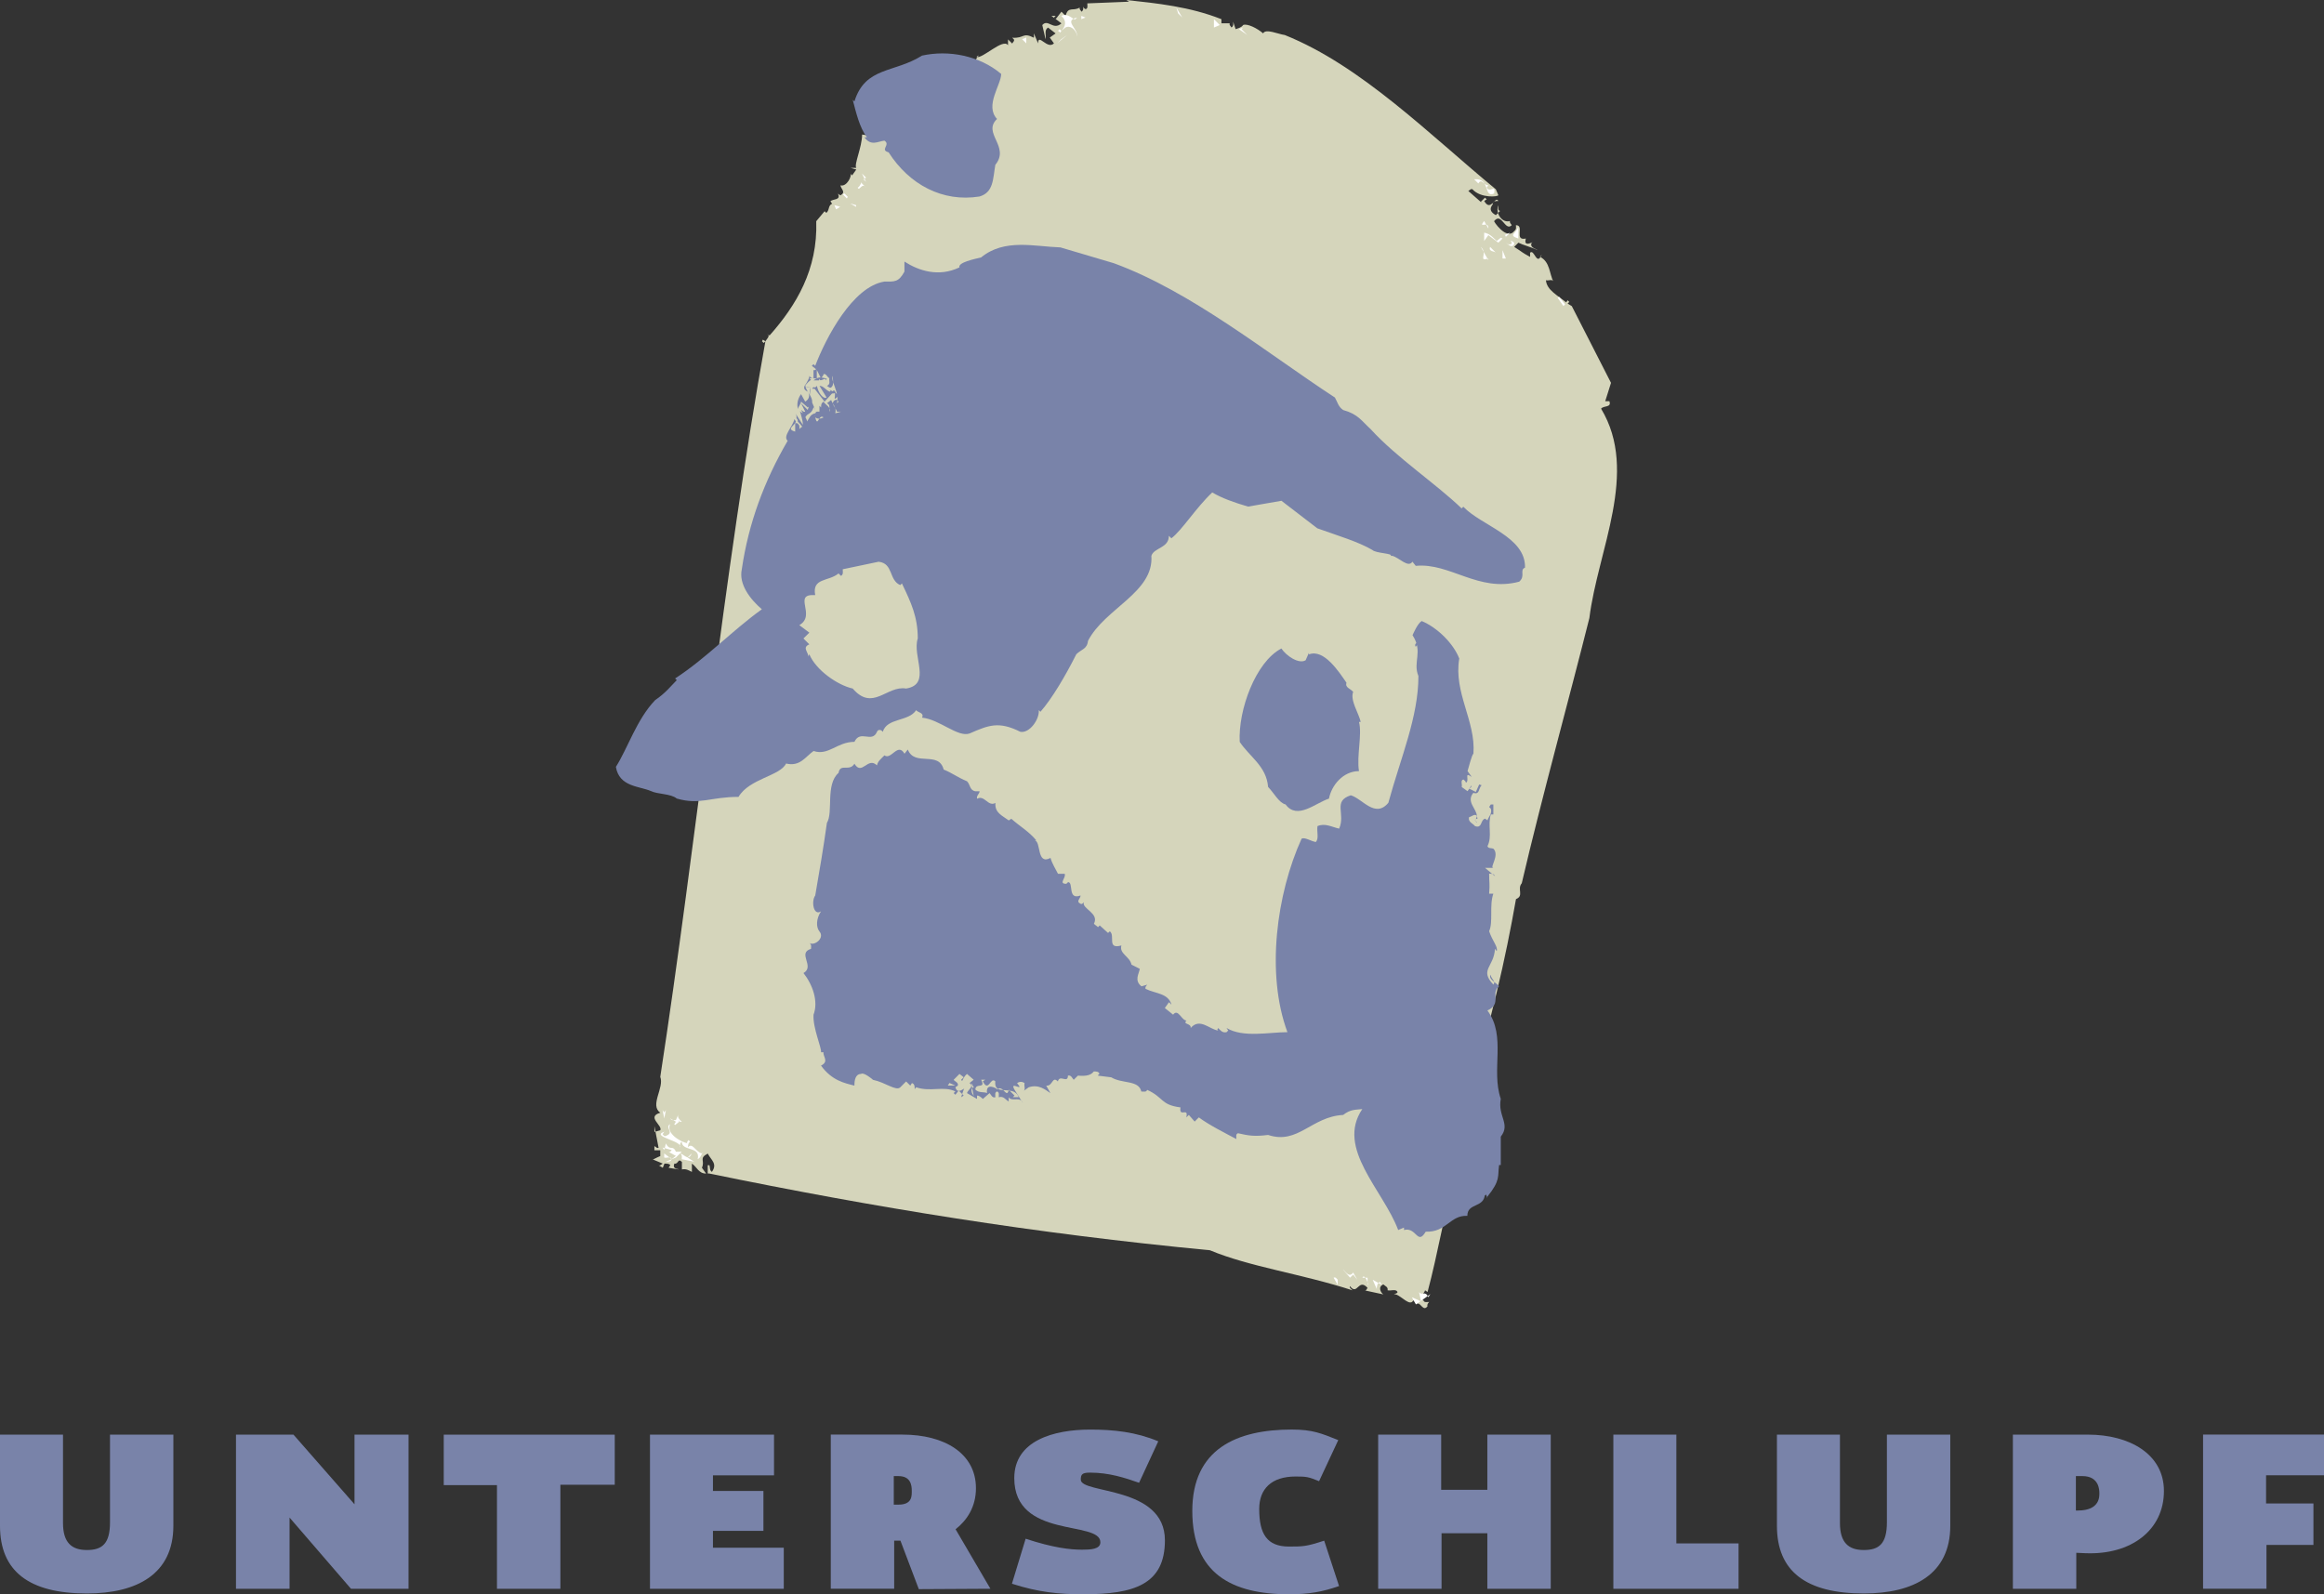 <?xml version="1.0" encoding="utf-8"?>
<!-- Generator: Adobe Illustrator 28.3.0, SVG Export Plug-In . SVG Version: 6.00 Build 0)  -->
<svg version="1.1" id="Ebene_1" xmlns="http://www.w3.org/2000/svg" xmlns:xlink="http://www.w3.org/1999/xlink" x="0px" y="0px"
	 viewBox="0 0 695.29 477.05" style="enable-background:new 0 0 695.29 477.05;" xml:space="preserve">
<rect x="0" y="0" width="695.29" height="477.05" fill="#333333" stroke="none"/>
<style type="text/css">
	.st0{fill:none;}
	.st1{fill:#D5D5BB;}
	.st2{fill:#FFFFFF;}
	.st3{fill:#7983A9;}
</style>
<rect x="267.56" y="143.01" class="st0" width="160.05" height="122.93"/>
<g>
	<path class="st1" d="M365.42,5.74v1.24h2.5c-0.25,0.51,0.25,0.76,0.5,1.25c0.76-0.5,0.51-1.25,0.51-1.75l0.74,2.24
		c0.75-0.25,1.76-0.49,2.25-1.24c1.25-0.51,4.24,0.99,5.98,2.5c0.75-1.51,4.51,0.24,6.48,0.5c22.98,9.22,43.44,29.94,63.15,46.17
		l0.74,1.74c0,0.5-5.23,1-7.73-1.74c-0.5-0.27-0.74,0.24-1.25,0.49l4.25,3.74l-0.51-0.51l1.25-1.23l0.51,0.5l-0.75,0.5
		c1.99,3.48,3.25-1.76,4.23,0c-0.74,0-1.49,0-1.73,0.74c0.75,0-2.25,1.75,0.99,3.5l1.25-1.25c-0.74-0.24-0.51-1-0.51-1.74
		c-0.98,2.24,1.02,5.49,3.51,4.74c-0.25,0.5,0.24,0.76,0.5,1.25c-2.01,2-2.99-3.99-5.24-1.25c-0.5-0.24,3.74,6,5.98,3
		c0.75-0.5,0.51-1.25,0.51-1.75c2.75,0-0.75,4.75,2.98,4c-0.99,3.23,3.26,0.24,1.76,1.24c-0.75,1.5,1.25,1.75,1.74,2.25
		c-1.99-0.99-4.24-1.5-5.74-2.25l-1.25,1.26c2.75,1.74,2,1.49,4.75,2.99v-1.25c1.25-1.25,2,4.25,3.49,0.5l-0.5,0.74
		c2.99,1.5,2.74,4.99,4,7.48c-0.25-0.99-1.51-0.24-2.25-0.49c0.25,3,3.5,4.49,6.49,6.98l-0.5-0.24l0.5-0.74l0.5,0.5l-0.5,0.49
		l1.25,0.76l11.73,22.96l-1.73,5.49h1.24c0.75,2-1.74,1.24-2.48,2.24c11.46,18.97-1.02,42.43-3.5,62.64
		c-6,23.97-14.23,53.66-20.23,79.36c-1.49,1.75,0.76,3.75-1.73,4.75c-3,17.22-7.74,38.43-14.23,57.9l0.75,0.5l-1.74,0.75
		c0-0.75-0.5-1.01-0.75-1.25c-2,1,2,2.74-1.25,3l1.25,0.99c0.5-0.5,1.49-0.74,1.26-1.74l0.49,1.25l-1.74,0.5l1.26,2l-2.51,1.75
		l1.25,0.99l0.75-0.5l-2.51,1.74c0.51,0.76,1.26,0.51,1.76,0.51l-0.5,2.99l0.5-0.5c-0.25-0.25-0.5-0.75-1.25-0.5
		c-0.99,0.25-0.24,1.5-0.51,2.25l0.51,0.5l0.75-0.5l-0.75,3c0.75-1.01-0.51-2.74-1.76-3.49c-0.99,1.74,0,4.74-2.74,5.24
		c1.26,0.25-0.25,6.5,3.5,4.24c-2.75,10.49-5.24,24.71-8.24,35.94l-0.75-0.5c-0.24,0.98-2,1.99-0.5,2.99
		c0.25,0.75,0.99,0.5,1.74,0.5c-0.24,0.25-0.75,0.75-0.5,1.24c-1.25,1.76-2.01-0.99-2.99-0.74l-1.25-1c-1,2-3.5-1.25-5.24-1.75
		c-1.5-0.26,0.49,0,0.49-0.75c-0.49-1-1.99-0.25-2.97-0.5c0.23-1-0.75-1.25-1.26-1.76c-1.74,0.75-0.75,2.51,0,3l-5.73-1.24
		c0.5,0.25,0.74-0.25,0.98-0.74c-2.74-3-2.99,2.49-5.23-0.5c-0.25,0.5,0.25,0.75,0.74,1.25c-15.46-5-30.67-6.99-42.66-11.99
		c-52.4-4.99-100.07-12.73-149.73-22.95h-0.5v-2.49h0.5c0.24,0.75,0,1.5,0.75,1.99c1.74-2.49-0.25-3.5-1.25-5.48
		c-2.75,1.49-0.75,1.99-1.74,4.25l1.25,1.74c-2.25,0-2.75-1.99-4.25-2.99v2.49c-0.99-0.49-1.73-1-2.99-0.74v-2.25
		c-1.25-1.25-0.99,0.75-2.24,0.5c-0.75,1.75,1.25,1.49,1.25,1.75l-2.99-0.5l0.5-0.75c-0.25-0.5-0.99-0.5-1.74-0.5l-0.5,1.25
		l-1.26-0.75c0.51,0.25,0.76-0.25,1.26-0.5l-3-1.25c-0.74,0.5,1.49-0.74,2.25-1v-1.74h-1.76v-1.25c0.5,0.25,0.75,0.75,1.25,0.5
		l-1.25-6.49v1.75l1.76-0.49c0.75-1.51-4.24-4,0-5.25c-3.25-2.24,1.25-7.49,0-10.73c10.48-68.12,19.21-152.47,31.45-220.1l-0.51,0.5
		l-0.5-0.5l0.25-0.5l0.75,0.5c0.24-0.5,1.73-1.74,0.49-2.25l0.76,0.51c7.97-8.99,14.46-19.71,13.97-34.2l2.5-2.99l0.51,0.5
		c0.99-0.74,0.5-2.24,1.74-2.74l-0.51-0.74c0.75-0.75,3.25-0.25,2.25-2.26l0.74,0.5c1.74-0.99,0.25-1.74,0-2.99
		c2,0.5,3.5-2.99,3-3.49l0.5,0.5l1.25-1.75l-1.74-0.51h1.74c-0.74-0.98,1.74-6.23,1.74-9.97l2.99,0.5l-1.25-2.24l0.5,0.5
		c2.01-4,0.25-0.5,2.51-4.25c-0.24,0.75,0.25,1,0.5,1.24c0.99-0.74,0.49-2.24,1.74-2.99l1.74,4.24c1.25-0.74,1.5-1.74,1.25-2.99
		v1.25h1.74c-2.5-1.25,2-2.5,3-3.74c-1.25-0.25-2-1.5-3.49-1c0.99-0.25,2.24,0.5,2.98-0.75c-0.5-0.75-1.25-0.5-1.73-0.5
		c-0.25-0.51,0.24-0.75,0.49-1.25l1.76,2.49l1.74-1.24c-0.75-0.25-0.5-0.99-0.5-1.75c0.24,0.25,0.5,0.76,1.25,0.5l0.5-0.5l-0.5,0.5
		l-1.01-1.25l0.25-0.51c0.5,1.25,1.74,0.51,2.5,0.76c-1.25-2.5,3.5-3,4.74-3h1c0,0.5,0.5,0.74,0.74,0.98
		c0.76-0.24,0.51-0.98,0.51-1.74l2.99-0.49l-0.5-0.5c0.75-1.25,2.99,0.25,2.75-1.99l-0.25,0.5l-0.76-0.5l0.51-0.51l0.51,0.51
		l1.25-1.76l-0.51,0.75l0.51,0.5l2.48-3.49l-0.75,0.5c1.76,0.75,7.99-5.74,9.48-3.49v-1.75l1.25,1.24c0.24-0.5,0.75-0.74,0.5-1.24
		l-0.5-0.5c3.74,0.25,3-1.74,6.49,0V9.99l1.25,2.99c0-3.23,2.75,1.99,4.75,0l-1.25-1.74l1.74-1.24l-2.25-1.75
		c-1.25,0.74-0.5,2.25-0.75,3.49l-0.98-4.24c1.73-2,3.23,1.74,5.73-0.51l-2.99-2.24h1.25l-0.5,0.5l0.5,0.5l1.74-2.25l1.24,1.25
		c0.76-3,2.26-1.25,4.25-2.51c-0.24,0.51,0.25,0.76,0.51,1.26c0.74-0.5,0.49-1.26,0.49-1.75c0,0.49,0.25,0.75,0.75,1
		c0.75-0.25,0.5-1,0.5-1.74l12.49-0.5L336.97,0C346.22,1,355.94,1.99,365.42,5.74z"/>
	<polygon class="st2" points="353.7,5.24 351.94,2.24 352.45,3.99 	"/>
	<path class="st2" d="M321.74,5.74l0.51-0.5c-4.24,1,0.51,3.24,0,5.99c0.25-1.49-1.73-3.99-3.5-2.99l-1.24,0.99l-0.25,0.51
		l-0.74-0.51l0.49-0.5l0.51,0.5c1.24-1.24,1.74-2.99,0-4.49C319.77,3.74,321.26,6.24,321.74,5.74z"/>
	<polygon class="st2" points="323.51,5.74 323.51,4.74 324.75,5.24 	"/>
	<polygon class="st2" points="363.18,8.24 363.18,5.74 364.93,7.49 	"/>
	<polygon class="st2" points="373.16,10.48 370.67,8.73 371.91,8.24 371.42,8.73 	"/>
	<polygon class="st2" points="319.26,13.48 317.51,11.73 316.27,12.97 319.26,10.48 317.51,11.73 	"/>
	<polygon class="st2" points="305.79,11.73 307.04,11.23 307.04,12.97 	"/>
	<polygon class="st3" points="267.85,29.94 268.35,29.94 269.11,31.69 268.6,31.69 	"/>
	<path class="st2" d="M265.61,38.43c-1.5-2.75-2.01,2.24-4.25,2.24l1.76-1.25l-0.99-0.99c-0.76,2.24-1-2.26,1.73-2.51L265.61,38.43z
		"/>
	<polygon class="st3" points="262.62,38.43 263.11,37.18 264.86,37.18 	"/>
	<path class="st2" d="M258.36,53.65c-0.24,0.5-0.75,0.76-0.5,1.25l1.26,1.25c-1.26-1.74-2.01,1.25-2.51,0c0.99-0.5,0.99-2.25,2.51-3
		l-1.26-1.24l1.26,2.5L258.36,53.65z"/>
	<path class="st2" d="M442.29,54.9c0.99-1.76,1.74,0.75,2.99,0.5l-0.5,0.75c0.99,1.74,2.74-1.25,2.24,1.74
		c-3.25,1.51-1-4.74-5.98-4.24L442.29,54.9z"/>
	<polygon class="st2" points="254.38,58.39 253.63,58.89 253.37,59.4 252.13,58.14 252.64,57.89 253.63,58.89 	"/>
	<polygon class="st2" points="256.12,61.89 254.38,60.89 256.12,61.39 	"/>
	<polygon class="st2" points="250.14,62.64 249.63,61.39 251.38,61.89 	"/>
	<path class="st2" d="M445.28,68.38c0.24-2.5-3.25,0.25-1.25-2.25L445.28,68.38z"/>
	<path class="st2" d="M454.26,71.38c-2.99-1-0.99-1.25,0-3.5V71.38z"/>
	<path class="st2" d="M448.26,72.61l-0.49-0.49l1.25-1l0.5,0.26L448.26,72.61l-2.98-2.24l-1.25,1.74v-2.49
		C445.78,69.88,447.03,71.38,448.26,72.61z"/>
	<path class="st2" d="M450.52,70.87c0,1.5,0.25-0.74-0.5-0.49l1.76-0.75L450.52,70.87z"/>
	<path class="st2" d="M453.01,72.61v0.5c-0.74,1.25-1.74,0-2.49-0.5l0.75,0.5C453.76,73.36,450.52,70.87,453.01,72.61z"/>
	<path class="st2" d="M445.28,77.35c-3.25,1.01,0-1.48-2.25-3.48l2.25,3.99V77.35z"/>
	<path class="st2" d="M447.53,75.61c-0.5-0.5-2.24-0.25-1.74-1.74L447.53,75.61z"/>
	<polygon class="st2" points="449.52,77.35 449.52,74.86 450.52,77.35 	"/>
	<polygon class="st2" points="466,89.09 466.49,88.84 468.24,91.08 467.74,91.58 	"/>
	<path class="st2" d="M438.8,326.16c-0.27-0.99-0.76,1-1.26-1.74L438.8,326.16z"/>
	<path class="st2" d="M435.79,333.9l1.26-2.24c0.75,2.99-1.26,0.74-0.75,3.98l-0.99,1.25l0.99,1.26c0.99,0.73-0.99-1.76-1.76,0
		v-0.75h-0.99v-1l0.51,0.5c0.75-0.25,0.49-1,0.49-1.74c0,0.5,0.27,0.75,0.76,1.25c2.24-2.49-1.76-4.25-1.25-5.99
		C433.29,332.15,435.79,332.4,435.79,333.9z"/>
	<polygon class="st2" points="430.55,331.66 431.06,331.16 432.04,333.14 431.8,333.39 	"/>
	<polygon class="st2" points="199.23,332.15 198.73,334.65 198.23,332.15 198.73,332.9 	"/>
	<path class="st2" d="M203.96,335.64c-0.5,0.25-0.75-0.25-0.99-0.5l0.24,0.5l-1.24,1l-0.25-0.25l0.5-0.75l-1.74-0.99
		c0.5,0.74,1.25,0.5,1.74,0.5l0.75-1.75C202.47,334.4,203.47,335.14,203.96,335.64z"/>
	<path class="st2" d="M430.55,334.65c1.25,1.5,2.51-0.25,3.5-1.25C433.29,333.9,431.8,336.39,430.55,334.65z"/>
	<path class="st2" d="M205.72,342.13l-0.25-0.25l0.5-0.75l0.51,0.5c-0.75,0.5-0.51,1.25-0.75,1.74c1.49-1.74,2.24,1.25,4.24,1.76
		l0.5-0.5c-0.76,0.75-0.76,1.74-1.74,2.24c0.98-3.99-4.75-2.24-4.75-5.24c-0.75,0.5-0.5,1.25-0.5,1.74c1-1.99-8.98-3.24-4.74-4.74
		l-0.5,0.75c0.23,0.25,0.5,0.75,0.99,0.5c2.75-1-0.5-2.49,1.25-3.49C199.23,339.13,203.47,341.63,205.72,342.13z"/>
	<rect x="433.55" y="340.39" class="st2" width="0.51" height="1.74"/>
	<path class="st2" d="M202.22,344.63h1.74l-0.5,0.5c1.26,0.25,2.5,2.49,3.49,0l-1.24,1.24l2,1.25l-3.75-0.75
		c0-0.5,0.25-1.24-0.5-1.74l-1.25,1.24l-2.99,1.25c0.75,0,1.5,0,1.74-0.75c-0.24-1-1.49-0.25-2.24-0.5v-1.24l2.24,1.74l1.25-1
		l-2.24-1.24c0.5,0.25,0.75-0.25,0.99-0.5l-2.74-0.75l0.5,0.75l0.5-1.99C200.48,344.63,201.23,342.37,202.22,344.63z"/>
	<path class="st2" d="M431.8,345.13c3,0-1.25,0.25-1.25-1.01l1.74-0.75l-1.24,1.25L431.8,345.13z"/>
	<path class="st2" d="M432.81,354.11l0.74,0.49c1.26-0.25-1.25,0.51-1.25-0.49c-0.25,0.24-0.75,0.49-0.5,1.25
		c-0.99,0.49,0.24-2.49-1.25-3.74l1.25,1.25l1-1.76C435.05,351.62,432.81,352.62,432.81,354.11z"/>
	<path class="st2" d="M404.83,380.78l1.25,2.15l-1.25-1.53l-0.92,0.92l-2.15-2.47C402.37,380.16,403.59,382.63,404.83,380.78z"/>
	<path class="st2" d="M400.21,382.94v1.54l-1.22-2.15C399.59,382.02,399.89,382.63,400.21,382.94z"/>
	<path class="st2" d="M409.15,384.48c0.61,0.31-0.94-3.7-1.54-2.15h1.54V384.48z"/>
	<path class="st2" d="M412.84,383.56c-0.94,0.61-0.94,1.54-0.94,2.15l-1.22-2.77l2.76,1.54L412.84,383.56z"/>
	<path class="st2" d="M427.32,388.17l0.62-0.92l-4.32,3.08l-1.24-2.16l2.77,1.23l-0.61-2.77
		C425.47,387.86,426.38,386.01,427.32,388.17z"/>
	<g>
		<path class="st3" d="M299.53,22.12c0,3.25-4.98,9.48-1.24,13.48c-4.51,4.25,3.99,8.23-0.51,13.72c-0.74,4.25-0.5,8.24-4.74,9.48
			c-10.99,1.76-20.96-3.49-27.19-13.22c-2.76-0.74,0.74-2.25-1.26-3.5c-2,0.25-4,1.74-5.98-1h0.74c-2.24-2.99-3.25-7.49-4.23-11.22
			l0.5,0.5c3.25-10.48,11.97-8.48,20.22-13.72C283.8,14.88,293.05,16.63,299.53,22.12z"/>
		<path class="st3" d="M260.35,40.34l1.25-2.25v0.5h1.74l-0.49,3.49c0.23-0.5-0.27-0.75-0.51-1c-0.99-0.23-1.24,0.76-2,1
			c-1-1.24,0.24-2.24-1.74-3.49l1.25-0.5C260.1,38.83,259.35,39.84,260.35,40.34z"/>
		<g>
			<path class="st3" d="M242.41,118.44v-2.35C242.06,116.81,242.41,117.69,242.41,118.44z"/>
			<path class="st3" d="M243.61,122.02l0.28,0.66C243.89,124.01,244.07,122.42,243.61,122.02z"/>
		</g>
		<polygon class="st3" points="233.91,135.66 234.39,135.66 233.16,139.4 232.65,139.16 		"/>
		<path class="st3" d="M456.25,169.85c0.25-9.24-12.97-12.48-18.46-18.22l-0.51,0.5c-7.47-7.23-19.47-15.21-27.19-23.7
			c-2.74-2.49-3.75-4.49-8.24-5.74c-1.49-0.99-1.74-2.49-2.48-3.74c-20.23-13.22-42.94-31.7-66.14-40.19l-15.97-4.73
			c-7.74-0.25-16.73-2.75-23.72,2.99c-2,0.5-6.99,1.5-6.49,2.99c-6.23,3-12.22,1-16.46-1.74v2.99c-1.74,3.25-3,3-6,3
			c-9.47,1.5-17.46,16.72-20.7,25.21l-0.51-0.5l-0.5,0.5l1.25,0.99l0.24-0.24c-0.24,0.24-0.49,0.74-0.99,0.49v2.5h0.97
			c-0.31,0.14-0.61,0.33-0.97,0.62h1.64c0.02-0.17,0.05-0.35,0.12-0.49c0.22,1.32,1.98-0.85,1.88,0.51
			c0.08-0.17,0.21-0.34,0.36-0.51c-0.59-0.21-1.1-0.32-1.59-0.36c0.25-0.36,0.59-0.61,0.59-1.02c0.76-0.25,1,0.75,1.76,1.25
			c-0.25,0.74,0.5,1.74-0.75,2.25c0.5,0.25,0.75,0.74,1.25,0.5c0.51-0.39,0.64-0.98,0.61-1.62c-0.22-0.73-0.34-1.37-0.12-1.88
			c0,0.61,0.12,1.27,0.12,1.88c0.32,1.03,0.87,2.26,1.13,3.55c-0.02-0.04-0.15-0.16-0.3-0.28c-0.13-0.21-0.31-0.76-0.66-0.84
			l-0.25,0.33c-0.36-0.17-0.72-0.35-1.07-0.52l0.42,0.36l-0.3,0.26c-1.22-0.5-1.83-1.74-3.05-1.74l2.13,3.49
			c-1.12,0.57-2.59-1.64-2.9-3.53c-0.16,0.35-0.45,0.49-0.81,0.54l-0.13-0.17c-0.24,0.13-0.37,0.32-0.49,0.5
			c0.27,0.05,0.5,0.05,0.74,0.05l2.98,3.86l2.23-2.45c0.28,0.02,0.59-0.06,0.86-0.09c0.15,0.98-0.5,2.34,0.55,1.29
			c0.09-0.1,0.12-0.17,0.17-0.26c0.02,0.37,0.07,0.75,0.02,1.11c0.14,0.14,0.25,0.28,0.36,0.39l-0.5,0.49
			c0.08-0.29,0.12-0.58,0.14-0.88c-0.15-0.15-0.36-0.25-0.64-0.11c-0.58,0.32-0.72,0.68-0.69,1.05c0.28,0.44,0.54,0.9,0.69,1.4
			c0.22,0.34,0.43,0.69,0.5,1.05h1.25l-1.74,0.49c0.16-0.58,0.13-1.09,0-1.54c-0.32-0.49-0.64-0.95-0.69-1.4
			c-0.21-0.35-0.42-0.68-0.55-1.05l-1.25,0.99c0.76,0.31,0.77,0.92,0.74,1.5c0.1,0.28,0.14,0.61,0.01,1.01
			c-0.1-0.28-0.05-0.64-0.01-1.01c-0.33-0.78-1.37-1.26-1.74-1.99c-0.75,0.49-0.75,1-0.75,1.74c-0.2-0.17-0.36-0.33-0.49-0.5v1.74
			h-0.76c-0.31,0.11-0.44,0.32-0.49,0.59v1.15c0.39,0.25,0.77,0.38,1.2,0.38c0.31-0.47,0.69-0.87,1.28-0.38
			c-0.47,0.24-0.89,0.36-1.28,0.38c-0.49,0.72-0.74,1.59-1.2-0.38c0-0.42-0.07-0.83,0-1.15v-0.1c-1.48,0.34-1.7,1.32-2.44,2.45
			c-0.07-0.43-0.28-0.85-0.52-1.27c0.74-1.39,1.71-0.71,2.45-2.92c0.09,0,0.16,0.03,0.23,0.09l-0.67-1.61
			c0.24-1.44-1.46-3.08-1.91-4.46h1.37v0.14c0.02-0.05,0.09-0.09,0.14-0.14c-0.55-0.06-1.1-0.14-1.51-0.01
			c-0.07-0.23-0.09-0.45-0.09-0.66c0.44-0.5,1.22-1.42,1.69-1.58l-0.49-0.5h1.24c-0.75,0-0.99-0.25-1.24-0.75
			c0.07,0.54-0.68,1.87-1.19,2.68c0.01-0.05,0-0.1,0.01-0.15c-0.52,0.83-0.72,1.59,0.67,2.21c0.75,1,0.51,2.25-0.75,3l-1.25-2.25
			c-1.16,1.63-1.22,3.09-0.98,4.49c0.13-0.7,0.98-1.47,0.98-2.25l2,1.74c0.13-0.07,0.22-0.14,0.32-0.21l-0.32,0.96l-2-2l1.25,2.5
			c-0.51,0.25-0.74-0.25-1.25-0.5l0.55,0.99c-0.49-0.21-0.74-0.45-0.88-0.68c0.34,1.4,0.88,2.76,0.88,4.17l-2.24-3.49
			c0.32,0.47,0.39,0.97,0.32,1.5c0.36,0.32,0.45,0.64,0.38,0.95c0.17,0.2,0.33,0.4,0.51,0.6c0.21,0.1,0.34,0.27,0.42,0.48
			c0.16,0.15,0.3,0.34,0.44,0.51c-0.13,0.07-0.21,0.15-0.38,0.21l-0.5,0.5c-0.03,0.29-0.08,0.4,0,0l0,0
			c0.05-0.31,0.05-0.81-0.1-1.22c-0.15-0.17-0.29-0.32-0.43-0.48c-0.19-0.08-0.4-0.12-0.72-0.05v2.5c-2.85-0.76-0.05-1.81,0.22-3.04
			c-0.16-0.22-0.31-0.46-0.45-0.7c-0.52,2.34-3.58,5.11-2.02,6.49c-6.99,11.98-11.73,24.71-13.72,38.44
			c-0.98,4.48,2.51,8.98,6,11.98c-8.73,6.23-16.73,14.72-25.96,20.7l0.5,0.5c-1.99,2-3.23,3.75-6.48,5.99
			c-5.5,5.75-8.24,14.48-11.73,19.96c0.99,6,6.98,5.74,10.48,7.24c2,0.99,5.98,0.75,7.73,2.24c6.99,2.01,9.99-0.5,18.48-0.5
			c3.23-5.49,12.46-6.24,14.22-9.98c4.23,0.99,5.73-2,8.23-3.75c4.49,1.5,6.99-2.74,12.23-2.74c1.74-3.75,5.23,0.5,6.74-2.99
			c0.24-0.76,1.25-0.76,1.74,0c1.25-4.25,7.74-3,9.98-6.49c0.5,0.74,2.5,0.74,1.76,2.24c5.23,0.51,10.72,5.98,14.22,4.74
			c5.74-2.5,8.73-3.74,15.21-0.5c2.74,0.5,5.75-3.74,5.5-6.49l0.5,0.5c3.49-3.99,7.47-10.74,10.73-17.22c1.5-1.5,3.23-1.5,3.49-3.99
			c4.99-9.73,19.72-14.47,18.97-25.45c0.75-2.5,5.23-2.25,5.23-6l0.75,0.75c3.25-2.5,7.23-8.99,12.22-13.72
			c3,1.74,6.48,2.99,10.73,4.23l9.98-1.74l10.74,8.24c6.24,2.24,12.21,3.99,16.47,6.48c0.98,1,6.24,1,5.48,1.76h0.5
			c2,0.49,4.76,3.74,6,1.74l0.99,1.25c10.24-1.01,18.71,7.99,30.95,4.74C456.5,172.34,454.5,170.6,456.25,169.85z M244.37,113.18
			v-2.48l1.12,2.23C245.14,112.95,244.77,113.01,244.37,113.18z M271.08,206.03c-5.74-1-9.97,6.99-15.97,0
			c-4.51-1-10.99-5.49-12.97-10.23l-0.51,0.75c0.75-1-2-2.74,0.51-3.74l-1.77-1.76l1.77-1.74l-3-2.25c5.23-2.99-2.25-9.47,4.75-8.98
			c-1-5.24,3.99-4,6.98-6.49l0.75,0.74c0.75-0.49,0.51-1.24,0.51-1.99l10.73-2.25c4.48,0.5,2.99,5.5,6.48,6.99l0.49-0.5
			c2.75,5.74,4.75,9.99,4.75,16.46C272.82,196.31,278.82,204.79,271.08,206.03z"/>
		<path class="st3" d="M424.8,188.32c-2,1.75-0.24-1.25,0.5-1.25C425.04,187.32,424.56,187.57,424.8,188.32z"/>
		<path class="st3" d="M424.8,191.81l-1.25,1.74c-0.99-1.74,2.75-0.99,0.76-2.99c-2.01,1.5,1.24-0.5-0.76-0.5l3,2.75L424.8,191.81z"
			/>
		<path class="st3" d="M426.56,197.05c1.5-2.49-2.5-1.74-1.26-3.49L426.56,197.05z"/>
		<path class="st3" d="M390.62,197.56l0.99-2.25v0.5c4.49-1.74,8.99,5.24,11.23,8.49c-0.5,1.5,1.25,1.74,2,2.74
			c-1,2.5,1.74,6.48,2.25,8.98h-0.51c0.99,3.74-0.75,10.24,0,14.72c-4.74,0-8.23,4.24-8.98,8.23c-4,1.26-9.49,6.49-12.99,1.74
			c-2-0.48-3.49-3.48-5.22-5.23c-0.51-6.24-5.51-8.99-8.49-13.48c-0.51-9.48,4.74-23.95,12.46-27.95
			C384.88,196.31,388.62,198.8,390.62,197.56z"/>
		<polygon class="st3" points="425.3,197.56 424.32,195.31 424.8,195.8 		"/>
		<polygon class="st3" points="444.28,247.21 444.28,245.46 445.52,247.21 		"/>
		<path class="st3" d="M445.52,249.71l-0.51,1.73l-1.24-2.24l-0.5,0.51h-0.75v-2.51h0.75C442.78,248.96,444.78,249.96,445.52,249.71
			z"/>
		<path class="st3" d="M444.28,254.96l0.73-0.51c-0.73-0.5,1.26,3.25,1.77,2.24c-2.5,0.26,0.23,1.5-1.26,2.5l-0.51-1.26
			c-3.49,3,2.51,4.75-1.24,7.26l0.51,2.24l-0.25,0.5l-1.25-1.25l0.5-0.49l0.5,0.75v-2.5l-3.49-0.5l2.99-0.75l-2.5-2.25l-1.76,1.74
			c1.26-2.24,0.51-3,2.25-3.49c0.51,0.99,1.74,0.25,2.49,0.49c-0.5-1.25,1.49-3.74-1.73-3.49h-1.76l2.99-1.24l-2.99-3
			c1.24,0.74,2.5,1.5,2.99-0.51C442.52,253.45,443.02,253.21,444.28,254.96z"/>
		<g>
			<path class="st3" d="M261.18,323.09c-0.03,0-0.06-0.01-0.07-0.01C261.21,323.14,261.21,323.14,261.18,323.09z"/>
			<polygon class="st3" points="288.31,327.82 287.86,327.37 287.56,328.31 			"/>
			<path class="st3" d="M440.28,234.98l-0.68,0.95C440.04,235.69,440.28,235.46,440.28,234.98z"/>
			<path class="st3" d="M288.31,326.07c0.51-0.84-0.49,0.34-1.4,0.35l0.95,0.95L288.31,326.07z"/>
			<path class="st3" d="M441.4,245.58C441.6,246.1,442.49,246.56,441.4,245.58L441.4,245.58z"/>
			<path class="st3" d="M442.04,244.96c-0.05-0.35-0.13-0.58-0.23-0.76c-0.01,0.31-0.1,0.62-0.29,0.92
				C441.62,245.06,441.78,245,442.04,244.96z"/>
			<path class="st3" d="M286.55,326.07l0.24,0.25l-0.08,0.1c0.07,0.02,0.14,0.01,0.2,0L286.55,326.07z"/>
			<path class="st3" d="M328.47,321.97c0.02-0.04,0.03-0.09,0.05-0.14h-0.03C328.48,321.89,328.47,321.92,328.47,321.97z"/>
			<path class="st3" d="M328.47,321.97C328.41,322.35,328.47,322.61,328.47,321.97L328.47,321.97z"/>
			<path class="st3" d="M441.4,245.58c-0.05-0.12-0.03-0.25,0.05-0.36c-0.06,0.09-0.1,0.16-0.17,0.24
				C441.34,245.51,441.36,245.54,441.4,245.58z"/>
			<path class="st3" d="M306.33,326.35l-0.31,0.23C306.15,326.51,306.24,326.43,306.33,326.35z"/>
			<path class="st3" d="M305.57,329.33l0.45,0.73C305.9,329.72,305.74,329.51,305.57,329.33z"/>
			<path class="st3" d="M294.06,328.83C294.64,329.53,294.48,329.26,294.06,328.83L294.06,328.83z"/>
			<path class="st3" d="M439.53,235.98l0.03,0.01l0.03-0.06C439.57,235.94,439.57,235.96,439.53,235.98z"/>
			<path class="st3" d="M441.45,245.22c0.01-0.02,0.05-0.07,0.07-0.1C441.47,245.16,441.46,245.2,441.45,245.22z"/>
			<path class="st3" d="M449,328.81c-2.99-8.74,1.76-18.72-4-26.45c4.51-2,0.76-5.24,3.51-7.24c-0.3-0.4-0.94-0.85-1.51-1.32
				c0.07,0.27,0.03,0.54-0.23,0.81c-4.25-4.48,0.23-5.24,0.49-10.73l0.51,0.74c0.5-1.25-1.26-2.99-2.25-5.98
				c1.26-2.75,0-7.74,1.26-11.23h-1.26c0.25-3.24,0-2.99,0-5.98c0.33,0,0.66,0.01,0.94,0.08l-2.17-1.83h2.5
				c-1.26,0,1.97-3.74,0-5.74c-0.76-0.25-1.51,0-1.77-0.74c1.5-3,0-6.24,1-9.49h0.76v-3h-0.76l-0.5,0.76l0.5,0.5
				c0.5,1.5-0.75,2.51-1,3.49l-0.73-0.5c-1.5,0.5-0.75,2.99-3,2.24c-0.5-0.74-2.25-1.25-1.74-2.73c0.62,0,1.79-1.22,2.28-0.27
				c0.08-2.1-3.32-4.27-1.03-6.97c0.59,0.22,0.95,0.16,1.21-0.02l0.05,0.02l-0.05-0.02c0.6-0.44,0.58-1.69,1.28-2.23l-0.75-0.25
				l-1,2.25l-1.95-0.99l-0.54,0.75l-1.74-1.25c0.25-0.76-0.5-2,0.51-2.25c0.25,0.24,0.74,0.5,0.74,1c1.26-0.76-0.74-3.51,1.76-1.76
				l-1.26-1.75c0.51-1.74,1.26-4.74,1.76-5.23c0.74-9.74-5.98-18.22-4.24-28.45c-1.74-4.48-6.49-9.23-11.24-11.22
				c-1.24,0.74-2.5,3.73-2.74,4.24c3.25,4.99,0,7.98,1.76,12.22c0,12.23-5.24,24.21-9,37.94c-3.99,4.73-7.74-1.26-11.23-2.26
				c-5.49,1.76-1.49,5.49-3.49,9.98c-2.24-0.5-4.24-1.74-6.48-0.75c-0.25,1.75,0.5,3.75-0.51,4.75c-1.49-0.25-3.25-1.5-4.24-1
				c-7.49,16.47-10.73,40.43-4.24,57.9c-5.49,0-13.23,1.74-18.22-1.25l0.5,0.76l-0.5,0.5c-1.25,0.25-1.76-0.5-2.5-1.25l-0.25,0.5
				l0.27,0.26c-2.58-0.31-5.52-3.95-8.25-0.76c0.24-1.49-2.49-0.99-1.25-2.24c-1.49,0-2.5-3.74-4-1.75l-2.48-1.99l1.24-1.74
				l0.75,0.74c-0.99-3.49-4.72-3.25-7.74-4.73c-0.25-0.51,0.25-1,0.51-1.26l-1.74,0.5c-2.25-1.76-0.74-3.74-0.51-5.24l-2.48-1.25
				c-0.51-2.49-3.74-3.24-3.02-5.74c-4.48,1.26-1.74-2.99-3.47-4.23l-0.52,0.49l-2.5-2.25l-0.5,0.51l-1.24-0.99
				c1.73-3.25-3.74-4.51-3-6.49c-0.25,0.25-0.5,0.74-0.99,0.49c-1.51-0.75,0-1.49,0-2.49c-4,1.5-2-3.99-3.74-3.99l-0.51,0.5
				c-2.49,0,0-1.75-0.5-2.99h-2c-0.75-1.5-1.74-3-2.24-4.75c-4.24,2.25-2.75-4.99-4.74-5.24h0.5c-2.25-2.73-4.99-4.24-7.49-6.48
				l-0.76,0.5c-1.98-1.49-4.23-2.25-3.99-5.23c-2.24,1.24-3.23-2.51-5.49-1.26c-0.24-0.99,0.75-1.48,0.75-2.24h-1.25
				c-1.74-0.26-1.5-2-2.51-2.99c-2.99-1.25-4.48-2.51-6.98-3.5c-1.49-5.75-8.73-0.76-10.73-6l-0.99,1.26c-2-3.5-4,1.99-6,0.49
				c-0.99,0.99-2,1.76-2.24,3c-2.75-2.74-4.49,3.24-6.74-0.5c-1.5,2.49-4.25-0.26-4.75,2.74c-4,3.5-1.5,11.74-3.49,14.98
				c-1,7.23-2.24,14.47-3.49,21.71c-1.26,1.74-0.51,6.24,1.73,4.74c-1.49,2.25-1.49,4.74-0.49,5.99c1.73,1.99-1.5,4.48-2.99,3.48
				c0.74,0.5,0.49,1.25,0.49,1.76c-4.23,1.25,1.26,5.23-2.25,7.24c2.75,3.49,4.51,8.48,3,12.47c-0.25,3.99,2.5,9.99,2.24,11.23h0.75
				c-0.25,1.25,1.76,2.74-0.75,3.99c3.26,4.48,6.99,5.23,9.99,5.99c0-1.51,0.25-3.49,2-3.49c0.65-0.65,3.33,1.5,3.57,1.76
				c3.71,0.77,6.92,3.47,8.16,2.23l1.74-1.75l1.25,1.25l0.49-0.76c1.5,0.5,0.25,2.76,1.26,1.25c4.25,1.5,8.24-0.5,11.74,1.25
				l-0.51,0.49l0.51,0.51l0.9-1.15c-0.36-0.07-0.69-0.35-0.9-1.1l0.74-0.5c0.24-0.99-1.01-1.25-1.25-1.74l1.74-1.75l1.26,1
				l-0.75,0.75c0.49,0.99,0.25-0.5,1.73-1.75l2.01,1.75l-1.25,0.99c1.49,1-0.5,2-0.76,3l3,1.75v-0.99c0.52-0.14,1.29,0.54,1.77,1.01
				l-0.02-0.02l2-1.75c0.5,0.51,0.75,1.5,1.74,1.25c0-0.74-0.24-1.49,0.51-1.74c0.74,0.25,0.5,1,0.5,1.74
				c1.49-0.49,1.99,0.75,2.98,1.25v-1.25c0.87,1.27,2.77,0.05,3.8,1.02l-2.04-3.26c-1.76-2.99,3.25,0.99,0.75-2
				c0.75-0.5,1.5-0.5,2.24,0c-0.22,0.88,0.32,1.75-0.19,2.28l1.43-1.03c3-1,5,0.75,6.49,1.74l-1.25-2.24c2,0.25,1.74-3,3.49-1.25
				c0.51-2.24,3,0.75,3-1.74c0.99-0.24,1.25,0.76,1.74,1.25l1.25-1.25c2.74,0.25,4-0.24,4.75-1.25c0.74,0,1.48,0,1.73,0.76
				c-0.25,0-0.4,0.25-0.46,0.5l3.96,0.5c3.25,1.99,8.25,0.75,8.99,4.25c0.74,0,1.49,0.25,1.74-0.5c4.99,2.24,3.99,4.49,9.98,5.25
				c-0.5,3.23,2.51-0.26,1.74,2.99l0.76-0.74l1.74,1.99l1.25-1.25c2.98,2.25,7.97,4.74,11.22,6.48c0-0.73-0.24-1.49,0.5-1.74
				c3.25,0.76,4.99,1.01,9,0.51c8.97,2.99,12.96-5.49,22.45-5.98c2.24-1.76,3.74-1.51,5.73-1.76c-7.97,11.74,6.25,24.21,10.74,36.19
				l1.74-0.74v0.74c3.74-1,4,4.74,6.49,0.5c6.24,0.25,7.23-4.99,12.46-4.74c0-3.99,5-2.25,5.26-6.49c0.73,0,0.73,2.24,0.73,0.76
				c4-5,3.02-6,3.51-9.48H449v-8.49C452.01,336.3,448.02,334.05,449,328.81z M285.81,324.82h-2.25l0.5-0.76L285.81,324.82z
				 M304.77,328.31h-1.76l0.51-0.49l-1.46-1.47c-0.12-0.02-0.23-0.03-0.33-0.05c-0.31,1.43-0.86,0.55-1.59-0.1
				c-0.59-0.05-1.12-0.13-1.55-0.38c-0.06,0.05-0.14,0.11-0.21,0.16c0.07,0.08,0.06,0.13-0.09,0.09c0.03-0.03,0.06-0.05,0.09-0.09
				c-0.36-0.42-3.52-2.1-3.08,1.08c-1.07-0.42-2.48,0.03-3.49-1.03l-0.01,0.03l-0.06-0.1c-0.15-0.18-0.31-0.38-0.44-0.65
				c-0.2,0.08-0.33,0.2-0.44,0.32l0.44,2.18c0.44,0.66-1.26-1.22-0.44-2.18l-0.31-1.57l1.19,1.91c0.02,0.03,0.03,0.04,0.07,0.06
				c0.02-2.17,3.22,0.01,1.73-2.96h1.25l-0.75,0.49c1.76,3.49,2.25-1.5,3.74,0c-0.14,1.29,0.22,1.92,0.81,2.25
				c0.58-0.36,1.1-0.03,1.55,0.38c0.51,0.04,1.05,0.06,1.59,0.1c0.01-0.08,0.02-0.14,0.03-0.23l0.3,0.28
				C303.2,326.51,304.25,326.93,304.77,328.31z"/>
			<path class="st3" d="M446.45,261.51l0.81,0.66C447.12,261.76,446.83,261.58,446.45,261.51z"/>
			<path class="st3" d="M447.01,293.81c-0.17-0.72-1.17-1.46-0.99-2.18C445.42,292.37,446.16,293.12,447.01,293.81z"/>
		</g>
		<polygon class="st3" points="446.77,353.77 446.01,355.51 445.01,353.27 446.01,354.26 		"/>
		<path class="st3" d="M445.01,356.01l0.25,0.5l-0.98,1.24l-0.51-0.49c1.01-0.49,1.74-1.99,0.51-3l1.24,2.51L445.01,356.01z"/>
		<polygon class="st3" points="442.04,359 440.78,360.26 441.28,358.51 441.78,358.02 443.02,359.25 442.52,359.76 		"/>
	</g>
	<g>
		<path class="st3" d="M25.99,476.81C8.66,476.81,0,470.14,0,456.56v-27.28h18.85v26.46c0,5.85,2.58,8.07,7.15,8.07
			c4.56,0,6.91-1.87,6.91-8.31v-26.22h18.96v27.28C51.86,471.08,40.86,476.81,25.99,476.81z"/>
		<path class="st3" d="M105.01,475.41L86.63,454.1v21.31H70.6v-46.13H87.8l18.26,20.84v-20.84h16.16v46.13H105.01z"/>
		<path class="st3" d="M167.65,444.27v31.14h-18.97v-31.02h-15.92v-15.1h51.16v14.99H167.65z"/>
		<path class="st3" d="M194.46,475.41v-46.13h37.11v12.18H213.3v4.68h15.1v11.94h-15.1v5.04h21.19v12.29H194.46z"/>
		<path class="st3" d="M274.89,475.52l-5.5-14.52h-1.87v14.4h-18.97v-46.13h21.42c12.77,0,22.01,5.74,22.01,16.04
			c0,5.62-2.69,9.6-6.09,12.29l10.42,17.8L274.89,475.52z M272.78,446.02c0-1.64-0.35-4.33-3.98-4.33h-1.4v8.54h1.4
			c4.21,0,3.98-2.69,3.98-4.33V446.02z"/>
		<path class="st3" d="M324.17,477.05c-7.38,0-13.46-0.59-21.42-3.16l4.1-13.46c8.19,2.69,13.23,3.28,16.86,3.28
			c2.58,0,5.5-0.12,5.5-2.22c0-6.67-25.76-0.82-25.76-19.2c0-11.24,11.82-14.52,22.71-14.52c7.02,0,13.7,0.71,20.37,3.51
			l-5.74,12.41c-4.33-1.52-9.01-3.04-14.63-3.04c-2.35,0-2.81,0.47-2.81,2.11c0,4.33,25.17,1.76,25.17,18.15
			C348.52,474.12,339.27,477.05,324.17,477.05z"/>
		<path class="st3" d="M385.63,477.05c-17.09,0-28.92-6.2-28.92-24.94c0-18.5,13.23-24.35,29.74-24.35c6.33,0,8.9,1.17,13.93,3.16
			l-5.74,12.29c-3.16-1.29-3.74-1.4-7.02-1.4c-7.26,0-10.89,3.75-10.89,9.72c0,7.49,2.34,11.24,8.9,11.24c4.21,0,5.15,0,10.54-1.76
			l4.45,13.58C395.58,476.34,391.6,477.05,385.63,477.05z"/>
		<path class="st3" d="M444.98,475.41v-16.62h-13.7v16.62h-18.96v-46.13h18.85v16.51h13.81v-16.51h18.97v46.13H444.98z"/>
		<path class="st3" d="M482.68,475.41v-46.13h18.85v32.55h18.61v13.58H482.68z"/>
		<path class="st3" d="M557.61,476.81c-17.33,0-25.99-6.67-25.99-20.25v-27.28h18.85v26.46c0,5.85,2.58,8.07,7.14,8.07
			c4.57,0,6.91-1.87,6.91-8.31v-26.22h18.96v27.28C583.48,471.08,572.48,476.81,557.61,476.81z"/>
		<path class="st3" d="M623.87,464.76l-2.69-0.12v10.77h-18.97v-46.13h22.48c12.29,0,22.71,5.74,22.71,16.86
			C647.41,457.85,637.57,465.34,623.87,464.76z M623.05,441.69h-1.99v10.3h0.59c6.79,0,6.43-4.45,6.43-5.27
			C628.08,446.02,628.08,441.69,623.05,441.69z"/>
		<path class="st3" d="M677.96,441.45v8.43h14.17v12.41h-14.05v13.11h-18.97v-46.13h36.18v12.18H677.96z"/>
	</g>
</g>
</svg>
